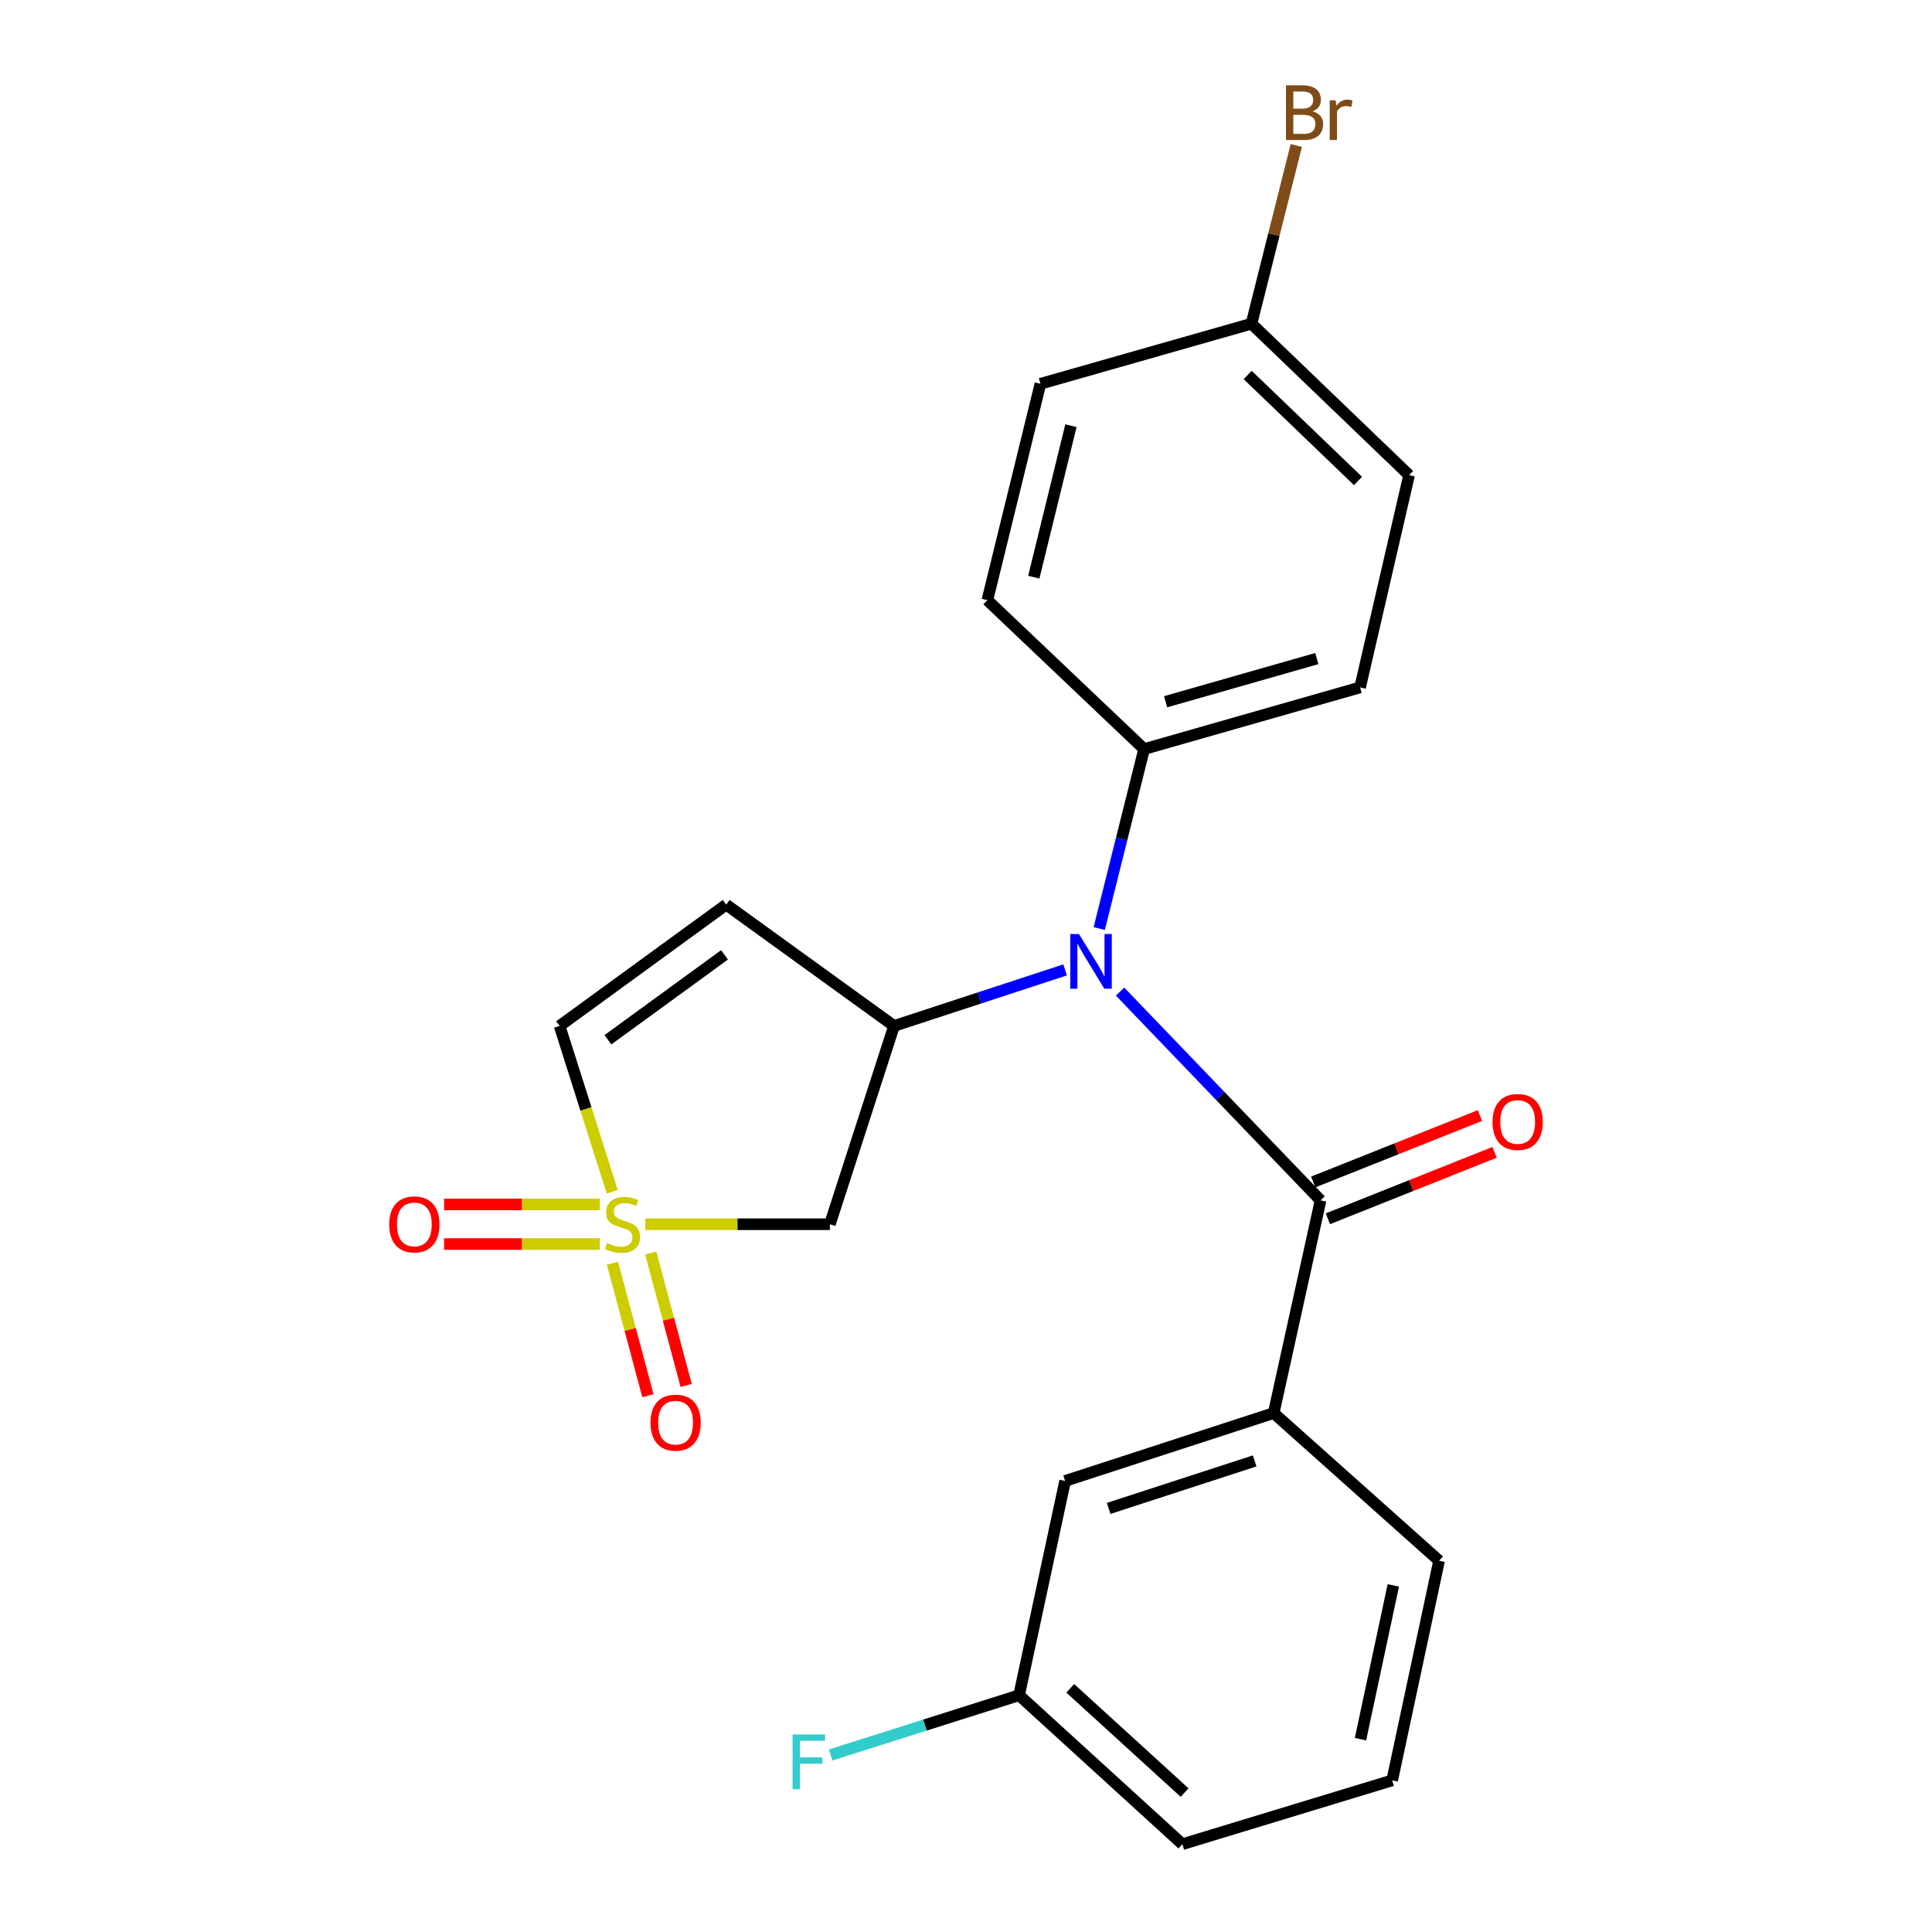 <?xml version='1.0' encoding='iso-8859-1'?>
<svg version='1.1' baseProfile='full'
              xmlns='http://www.w3.org/2000/svg'
                      xmlns:rdkit='http://www.rdkit.org/xml'
                      xmlns:xlink='http://www.w3.org/1999/xlink'
                  xml:space='preserve'
width='1000px' height='1000px' viewBox='0 0 1000 1000'>
<!-- END OF HEADER -->
<rect style='opacity:1.0;fill:#FFFFFF;stroke:none' width='1000' height='1000' x='0' y='0'> </rect>
<path class='bond-3' d='M 333.979,633.666 L 381.759,633.666' style='fill:none;fill-rule:evenodd;stroke:#CCCC00;stroke-width:6px;stroke-linecap:butt;stroke-linejoin:miter;stroke-opacity:1' />
<path class='bond-3' d='M 381.759,633.666 L 429.54,633.666' style='fill:none;fill-rule:evenodd;stroke:#000000;stroke-width:6px;stroke-linecap:butt;stroke-linejoin:miter;stroke-opacity:1' />
<path class='bond-5' d='M 316.881,616.854 L 303.263,573.944' style='fill:none;fill-rule:evenodd;stroke:#CCCC00;stroke-width:6px;stroke-linecap:butt;stroke-linejoin:miter;stroke-opacity:1' />
<path class='bond-5' d='M 303.263,573.944 L 289.645,531.034' style='fill:none;fill-rule:evenodd;stroke:#000000;stroke-width:6px;stroke-linecap:butt;stroke-linejoin:miter;stroke-opacity:1' />
<path class='bond-7' d='M 317.009,653.852 L 326.185,688.134' style='fill:none;fill-rule:evenodd;stroke:#CCCC00;stroke-width:6px;stroke-linecap:butt;stroke-linejoin:miter;stroke-opacity:1' />
<path class='bond-7' d='M 326.185,688.134 L 335.361,722.415' style='fill:none;fill-rule:evenodd;stroke:#FF0000;stroke-width:6px;stroke-linecap:butt;stroke-linejoin:miter;stroke-opacity:1' />
<path class='bond-7' d='M 336.811,648.552 L 345.987,682.833' style='fill:none;fill-rule:evenodd;stroke:#CCCC00;stroke-width:6px;stroke-linecap:butt;stroke-linejoin:miter;stroke-opacity:1' />
<path class='bond-7' d='M 345.987,682.833 L 355.163,717.115' style='fill:none;fill-rule:evenodd;stroke:#FF0000;stroke-width:6px;stroke-linecap:butt;stroke-linejoin:miter;stroke-opacity:1' />
<path class='bond-8' d='M 310.442,623.417 L 270.15,623.417' style='fill:none;fill-rule:evenodd;stroke:#CCCC00;stroke-width:6px;stroke-linecap:butt;stroke-linejoin:miter;stroke-opacity:1' />
<path class='bond-8' d='M 270.15,623.417 L 229.858,623.417' style='fill:none;fill-rule:evenodd;stroke:#FF0000;stroke-width:6px;stroke-linecap:butt;stroke-linejoin:miter;stroke-opacity:1' />
<path class='bond-8' d='M 310.442,643.916 L 270.15,643.916' style='fill:none;fill-rule:evenodd;stroke:#CCCC00;stroke-width:6px;stroke-linecap:butt;stroke-linejoin:miter;stroke-opacity:1' />
<path class='bond-8' d='M 270.15,643.916 L 229.858,643.916' style='fill:none;fill-rule:evenodd;stroke:#FF0000;stroke-width:6px;stroke-linecap:butt;stroke-linejoin:miter;stroke-opacity:1' />
<path class='bond-0' d='M 683.524,621.31 L 631.636,567.283' style='fill:none;fill-rule:evenodd;stroke:#000000;stroke-width:6px;stroke-linecap:butt;stroke-linejoin:miter;stroke-opacity:1' />
<path class='bond-0' d='M 631.636,567.283 L 579.748,513.256' style='fill:none;fill-rule:evenodd;stroke:#0000FF;stroke-width:6px;stroke-linecap:butt;stroke-linejoin:miter;stroke-opacity:1' />
<path class='bond-6' d='M 683.524,621.31 L 659.255,731.401' style='fill:none;fill-rule:evenodd;stroke:#000000;stroke-width:6px;stroke-linecap:butt;stroke-linejoin:miter;stroke-opacity:1' />
<path class='bond-10' d='M 687.318,630.831 L 730.454,613.64' style='fill:none;fill-rule:evenodd;stroke:#000000;stroke-width:6px;stroke-linecap:butt;stroke-linejoin:miter;stroke-opacity:1' />
<path class='bond-10' d='M 730.454,613.64 L 773.59,596.45' style='fill:none;fill-rule:evenodd;stroke:#FF0000;stroke-width:6px;stroke-linecap:butt;stroke-linejoin:miter;stroke-opacity:1' />
<path class='bond-10' d='M 679.729,611.788 L 722.865,594.598' style='fill:none;fill-rule:evenodd;stroke:#000000;stroke-width:6px;stroke-linecap:butt;stroke-linejoin:miter;stroke-opacity:1' />
<path class='bond-10' d='M 722.865,594.598 L 766.001,577.407' style='fill:none;fill-rule:evenodd;stroke:#FF0000;stroke-width:6px;stroke-linecap:butt;stroke-linejoin:miter;stroke-opacity:1' />
<path class='bond-1' d='M 462.749,531.034 L 429.54,633.666' style='fill:none;fill-rule:evenodd;stroke:#000000;stroke-width:6px;stroke-linecap:butt;stroke-linejoin:miter;stroke-opacity:1' />
<path class='bond-2' d='M 462.749,531.034 L 507.023,516.521' style='fill:none;fill-rule:evenodd;stroke:#000000;stroke-width:6px;stroke-linecap:butt;stroke-linejoin:miter;stroke-opacity:1' />
<path class='bond-2' d='M 507.023,516.521 L 551.297,502.009' style='fill:none;fill-rule:evenodd;stroke:#0000FF;stroke-width:6px;stroke-linecap:butt;stroke-linejoin:miter;stroke-opacity:1' />
<path class='bond-23' d='M 462.749,531.034 L 375.878,468.238' style='fill:none;fill-rule:evenodd;stroke:#000000;stroke-width:6px;stroke-linecap:butt;stroke-linejoin:miter;stroke-opacity:1' />
<path class='bond-9' d='M 568.968,480.617 L 580.578,434.17' style='fill:none;fill-rule:evenodd;stroke:#0000FF;stroke-width:6px;stroke-linecap:butt;stroke-linejoin:miter;stroke-opacity:1' />
<path class='bond-9' d='M 580.578,434.17 L 592.189,387.723' style='fill:none;fill-rule:evenodd;stroke:#000000;stroke-width:6px;stroke-linecap:butt;stroke-linejoin:miter;stroke-opacity:1' />
<path class='bond-4' d='M 375.878,468.238 L 289.645,531.034' style='fill:none;fill-rule:evenodd;stroke:#000000;stroke-width:6px;stroke-linecap:butt;stroke-linejoin:miter;stroke-opacity:1' />
<path class='bond-4' d='M 375.01,494.229 L 314.647,538.186' style='fill:none;fill-rule:evenodd;stroke:#000000;stroke-width:6px;stroke-linecap:butt;stroke-linejoin:miter;stroke-opacity:1' />
<path class='bond-11' d='M 659.255,731.401 L 551.305,766.535' style='fill:none;fill-rule:evenodd;stroke:#000000;stroke-width:6px;stroke-linecap:butt;stroke-linejoin:miter;stroke-opacity:1' />
<path class='bond-11' d='M 649.407,756.164 L 573.841,780.757' style='fill:none;fill-rule:evenodd;stroke:#000000;stroke-width:6px;stroke-linecap:butt;stroke-linejoin:miter;stroke-opacity:1' />
<path class='bond-20' d='M 659.255,731.401 L 744.862,807.829' style='fill:none;fill-rule:evenodd;stroke:#000000;stroke-width:6px;stroke-linecap:butt;stroke-linejoin:miter;stroke-opacity:1' />
<path class='bond-12' d='M 592.189,387.723 L 703.977,355.801' style='fill:none;fill-rule:evenodd;stroke:#000000;stroke-width:6px;stroke-linecap:butt;stroke-linejoin:miter;stroke-opacity:1' />
<path class='bond-12' d='M 603.329,363.223 L 681.581,340.878' style='fill:none;fill-rule:evenodd;stroke:#000000;stroke-width:6px;stroke-linecap:butt;stroke-linejoin:miter;stroke-opacity:1' />
<path class='bond-13' d='M 592.189,387.723 L 511.058,310.657' style='fill:none;fill-rule:evenodd;stroke:#000000;stroke-width:6px;stroke-linecap:butt;stroke-linejoin:miter;stroke-opacity:1' />
<path class='bond-14' d='M 551.305,766.535 L 527.48,877.457' style='fill:none;fill-rule:evenodd;stroke:#000000;stroke-width:6px;stroke-linecap:butt;stroke-linejoin:miter;stroke-opacity:1' />
<path class='bond-17' d='M 703.977,355.801 L 729.339,245.926' style='fill:none;fill-rule:evenodd;stroke:#000000;stroke-width:6px;stroke-linecap:butt;stroke-linejoin:miter;stroke-opacity:1' />
<path class='bond-16' d='M 511.058,310.657 L 538.527,198.652' style='fill:none;fill-rule:evenodd;stroke:#000000;stroke-width:6px;stroke-linecap:butt;stroke-linejoin:miter;stroke-opacity:1' />
<path class='bond-16' d='M 535.088,298.739 L 554.316,220.336' style='fill:none;fill-rule:evenodd;stroke:#000000;stroke-width:6px;stroke-linecap:butt;stroke-linejoin:miter;stroke-opacity:1' />
<path class='bond-18' d='M 527.48,877.457 L 478.709,892.913' style='fill:none;fill-rule:evenodd;stroke:#000000;stroke-width:6px;stroke-linecap:butt;stroke-linejoin:miter;stroke-opacity:1' />
<path class='bond-18' d='M 478.709,892.913 L 429.938,908.369' style='fill:none;fill-rule:evenodd;stroke:#33CCCC;stroke-width:6px;stroke-linecap:butt;stroke-linejoin:miter;stroke-opacity:1' />
<path class='bond-25' d='M 527.48,877.457 L 612.005,954.545' style='fill:none;fill-rule:evenodd;stroke:#000000;stroke-width:6px;stroke-linecap:butt;stroke-linejoin:miter;stroke-opacity:1' />
<path class='bond-25' d='M 553.972,873.875 L 613.14,927.836' style='fill:none;fill-rule:evenodd;stroke:#000000;stroke-width:6px;stroke-linecap:butt;stroke-linejoin:miter;stroke-opacity:1' />
<path class='bond-15' d='M 647.764,167.551 L 538.527,198.652' style='fill:none;fill-rule:evenodd;stroke:#000000;stroke-width:6px;stroke-linecap:butt;stroke-linejoin:miter;stroke-opacity:1' />
<path class='bond-19' d='M 647.764,167.551 L 659.364,121.426' style='fill:none;fill-rule:evenodd;stroke:#000000;stroke-width:6px;stroke-linecap:butt;stroke-linejoin:miter;stroke-opacity:1' />
<path class='bond-19' d='M 659.364,121.426 L 670.964,75.3' style='fill:none;fill-rule:evenodd;stroke:#7F4C19;stroke-width:6px;stroke-linecap:butt;stroke-linejoin:miter;stroke-opacity:1' />
<path class='bond-24' d='M 647.764,167.551 L 729.339,245.926' style='fill:none;fill-rule:evenodd;stroke:#000000;stroke-width:6px;stroke-linecap:butt;stroke-linejoin:miter;stroke-opacity:1' />
<path class='bond-24' d='M 645.798,194.089 L 702.901,248.952' style='fill:none;fill-rule:evenodd;stroke:#000000;stroke-width:6px;stroke-linecap:butt;stroke-linejoin:miter;stroke-opacity:1' />
<path class='bond-21' d='M 744.862,807.829 L 720.593,921.519' style='fill:none;fill-rule:evenodd;stroke:#000000;stroke-width:6px;stroke-linecap:butt;stroke-linejoin:miter;stroke-opacity:1' />
<path class='bond-21' d='M 721.174,820.603 L 704.186,900.186' style='fill:none;fill-rule:evenodd;stroke:#000000;stroke-width:6px;stroke-linecap:butt;stroke-linejoin:miter;stroke-opacity:1' />
<path class='bond-22' d='M 720.593,921.519 L 612.005,954.545' style='fill:none;fill-rule:evenodd;stroke:#000000;stroke-width:6px;stroke-linecap:butt;stroke-linejoin:miter;stroke-opacity:1' />
<path  class='atom-0' d='M 314.216 643.386
Q 314.536 643.506, 315.856 644.066
Q 317.176 644.626, 318.616 644.986
Q 320.096 645.306, 321.536 645.306
Q 324.216 645.306, 325.776 644.026
Q 327.336 642.706, 327.336 640.426
Q 327.336 638.866, 326.536 637.906
Q 325.776 636.946, 324.576 636.426
Q 323.376 635.906, 321.376 635.306
Q 318.856 634.546, 317.336 633.826
Q 315.856 633.106, 314.776 631.586
Q 313.736 630.066, 313.736 627.506
Q 313.736 623.946, 316.136 621.746
Q 318.576 619.546, 323.376 619.546
Q 326.656 619.546, 330.376 621.106
L 329.456 624.186
Q 326.056 622.786, 323.496 622.786
Q 320.736 622.786, 319.216 623.946
Q 317.696 625.066, 317.736 627.026
Q 317.736 628.546, 318.496 629.466
Q 319.296 630.386, 320.416 630.906
Q 321.576 631.426, 323.496 632.026
Q 326.056 632.826, 327.576 633.626
Q 329.096 634.426, 330.176 636.066
Q 331.296 637.666, 331.296 640.426
Q 331.296 644.346, 328.656 646.466
Q 326.056 648.546, 321.696 648.546
Q 319.176 648.546, 317.256 647.986
Q 315.376 647.466, 313.136 646.546
L 314.216 643.386
' fill='#CCCC00'/>
<path  class='atom-3' d='M 558.46 483.449
L 567.74 498.449
Q 568.66 499.929, 570.14 502.609
Q 571.62 505.289, 571.7 505.449
L 571.7 483.449
L 575.46 483.449
L 575.46 511.769
L 571.58 511.769
L 561.62 495.369
Q 560.46 493.449, 559.22 491.249
Q 558.02 489.049, 557.66 488.369
L 557.66 511.769
L 553.98 511.769
L 553.98 483.449
L 558.46 483.449
' fill='#0000FF'/>
<path  class='atom-8' d='M 336.685 736.367
Q 336.685 729.567, 340.045 725.767
Q 343.405 721.967, 349.685 721.967
Q 355.965 721.967, 359.325 725.767
Q 362.685 729.567, 362.685 736.367
Q 362.685 743.247, 359.285 747.167
Q 355.885 751.047, 349.685 751.047
Q 343.445 751.047, 340.045 747.167
Q 336.685 743.287, 336.685 736.367
M 349.685 747.847
Q 354.005 747.847, 356.325 744.967
Q 358.685 742.047, 358.685 736.367
Q 358.685 730.807, 356.325 728.007
Q 354.005 725.167, 349.685 725.167
Q 345.365 725.167, 343.005 727.967
Q 340.685 730.767, 340.685 736.367
Q 340.685 742.087, 343.005 744.967
Q 345.365 747.847, 349.685 747.847
' fill='#FF0000'/>
<path  class='atom-9' d='M 201.459 633.746
Q 201.459 626.946, 204.819 623.146
Q 208.179 619.346, 214.459 619.346
Q 220.739 619.346, 224.099 623.146
Q 227.459 626.946, 227.459 633.746
Q 227.459 640.626, 224.059 644.546
Q 220.659 648.426, 214.459 648.426
Q 208.219 648.426, 204.819 644.546
Q 201.459 640.666, 201.459 633.746
M 214.459 645.226
Q 218.779 645.226, 221.099 642.346
Q 223.459 639.426, 223.459 633.746
Q 223.459 628.186, 221.099 625.386
Q 218.779 622.546, 214.459 622.546
Q 210.139 622.546, 207.779 625.346
Q 205.459 628.146, 205.459 633.746
Q 205.459 639.466, 207.779 642.346
Q 210.139 645.226, 214.459 645.226
' fill='#FF0000'/>
<path  class='atom-11' d='M 772.541 580.733
Q 772.541 573.933, 775.901 570.133
Q 779.261 566.333, 785.541 566.333
Q 791.821 566.333, 795.181 570.133
Q 798.541 573.933, 798.541 580.733
Q 798.541 587.613, 795.141 591.533
Q 791.741 595.413, 785.541 595.413
Q 779.301 595.413, 775.901 591.533
Q 772.541 587.653, 772.541 580.733
M 785.541 592.213
Q 789.861 592.213, 792.181 589.333
Q 794.541 586.413, 794.541 580.733
Q 794.541 575.173, 792.181 572.373
Q 789.861 569.533, 785.541 569.533
Q 781.221 569.533, 778.861 572.333
Q 776.541 575.133, 776.541 580.733
Q 776.541 586.453, 778.861 589.333
Q 781.221 592.213, 785.541 592.213
' fill='#FF0000'/>
<path  class='atom-19' d='M 410.244 897.781
L 427.084 897.781
L 427.084 901.021
L 414.044 901.021
L 414.044 909.621
L 425.644 909.621
L 425.644 912.901
L 414.044 912.901
L 414.044 926.101
L 410.244 926.101
L 410.244 897.781
' fill='#33CCCC'/>
<path  class='atom-20' d='M 679.373 57.605
Q 682.093 58.365, 683.453 60.045
Q 684.853 61.685, 684.853 64.125
Q 684.853 68.045, 682.333 70.285
Q 679.853 72.485, 675.133 72.485
L 665.613 72.485
L 665.613 44.165
L 673.973 44.165
Q 678.813 44.165, 681.253 46.125
Q 683.693 48.085, 683.693 51.685
Q 683.693 55.965, 679.373 57.605
M 669.413 47.365
L 669.413 56.245
L 673.973 56.245
Q 676.773 56.245, 678.213 55.125
Q 679.693 53.965, 679.693 51.685
Q 679.693 47.365, 673.973 47.365
L 669.413 47.365
M 675.133 69.285
Q 677.893 69.285, 679.373 67.965
Q 680.853 66.645, 680.853 64.125
Q 680.853 61.805, 679.213 60.645
Q 677.613 59.445, 674.533 59.445
L 669.413 59.445
L 669.413 69.285
L 675.133 69.285
' fill='#7F4C19'/>
<path  class='atom-20' d='M 691.293 51.925
L 691.733 54.765
Q 693.893 51.565, 697.413 51.565
Q 698.533 51.565, 700.053 51.965
L 699.453 55.325
Q 697.733 54.925, 696.773 54.925
Q 695.093 54.925, 693.973 55.605
Q 692.893 56.245, 692.013 57.805
L 692.013 72.485
L 688.253 72.485
L 688.253 51.925
L 691.293 51.925
' fill='#7F4C19'/>
</svg>
